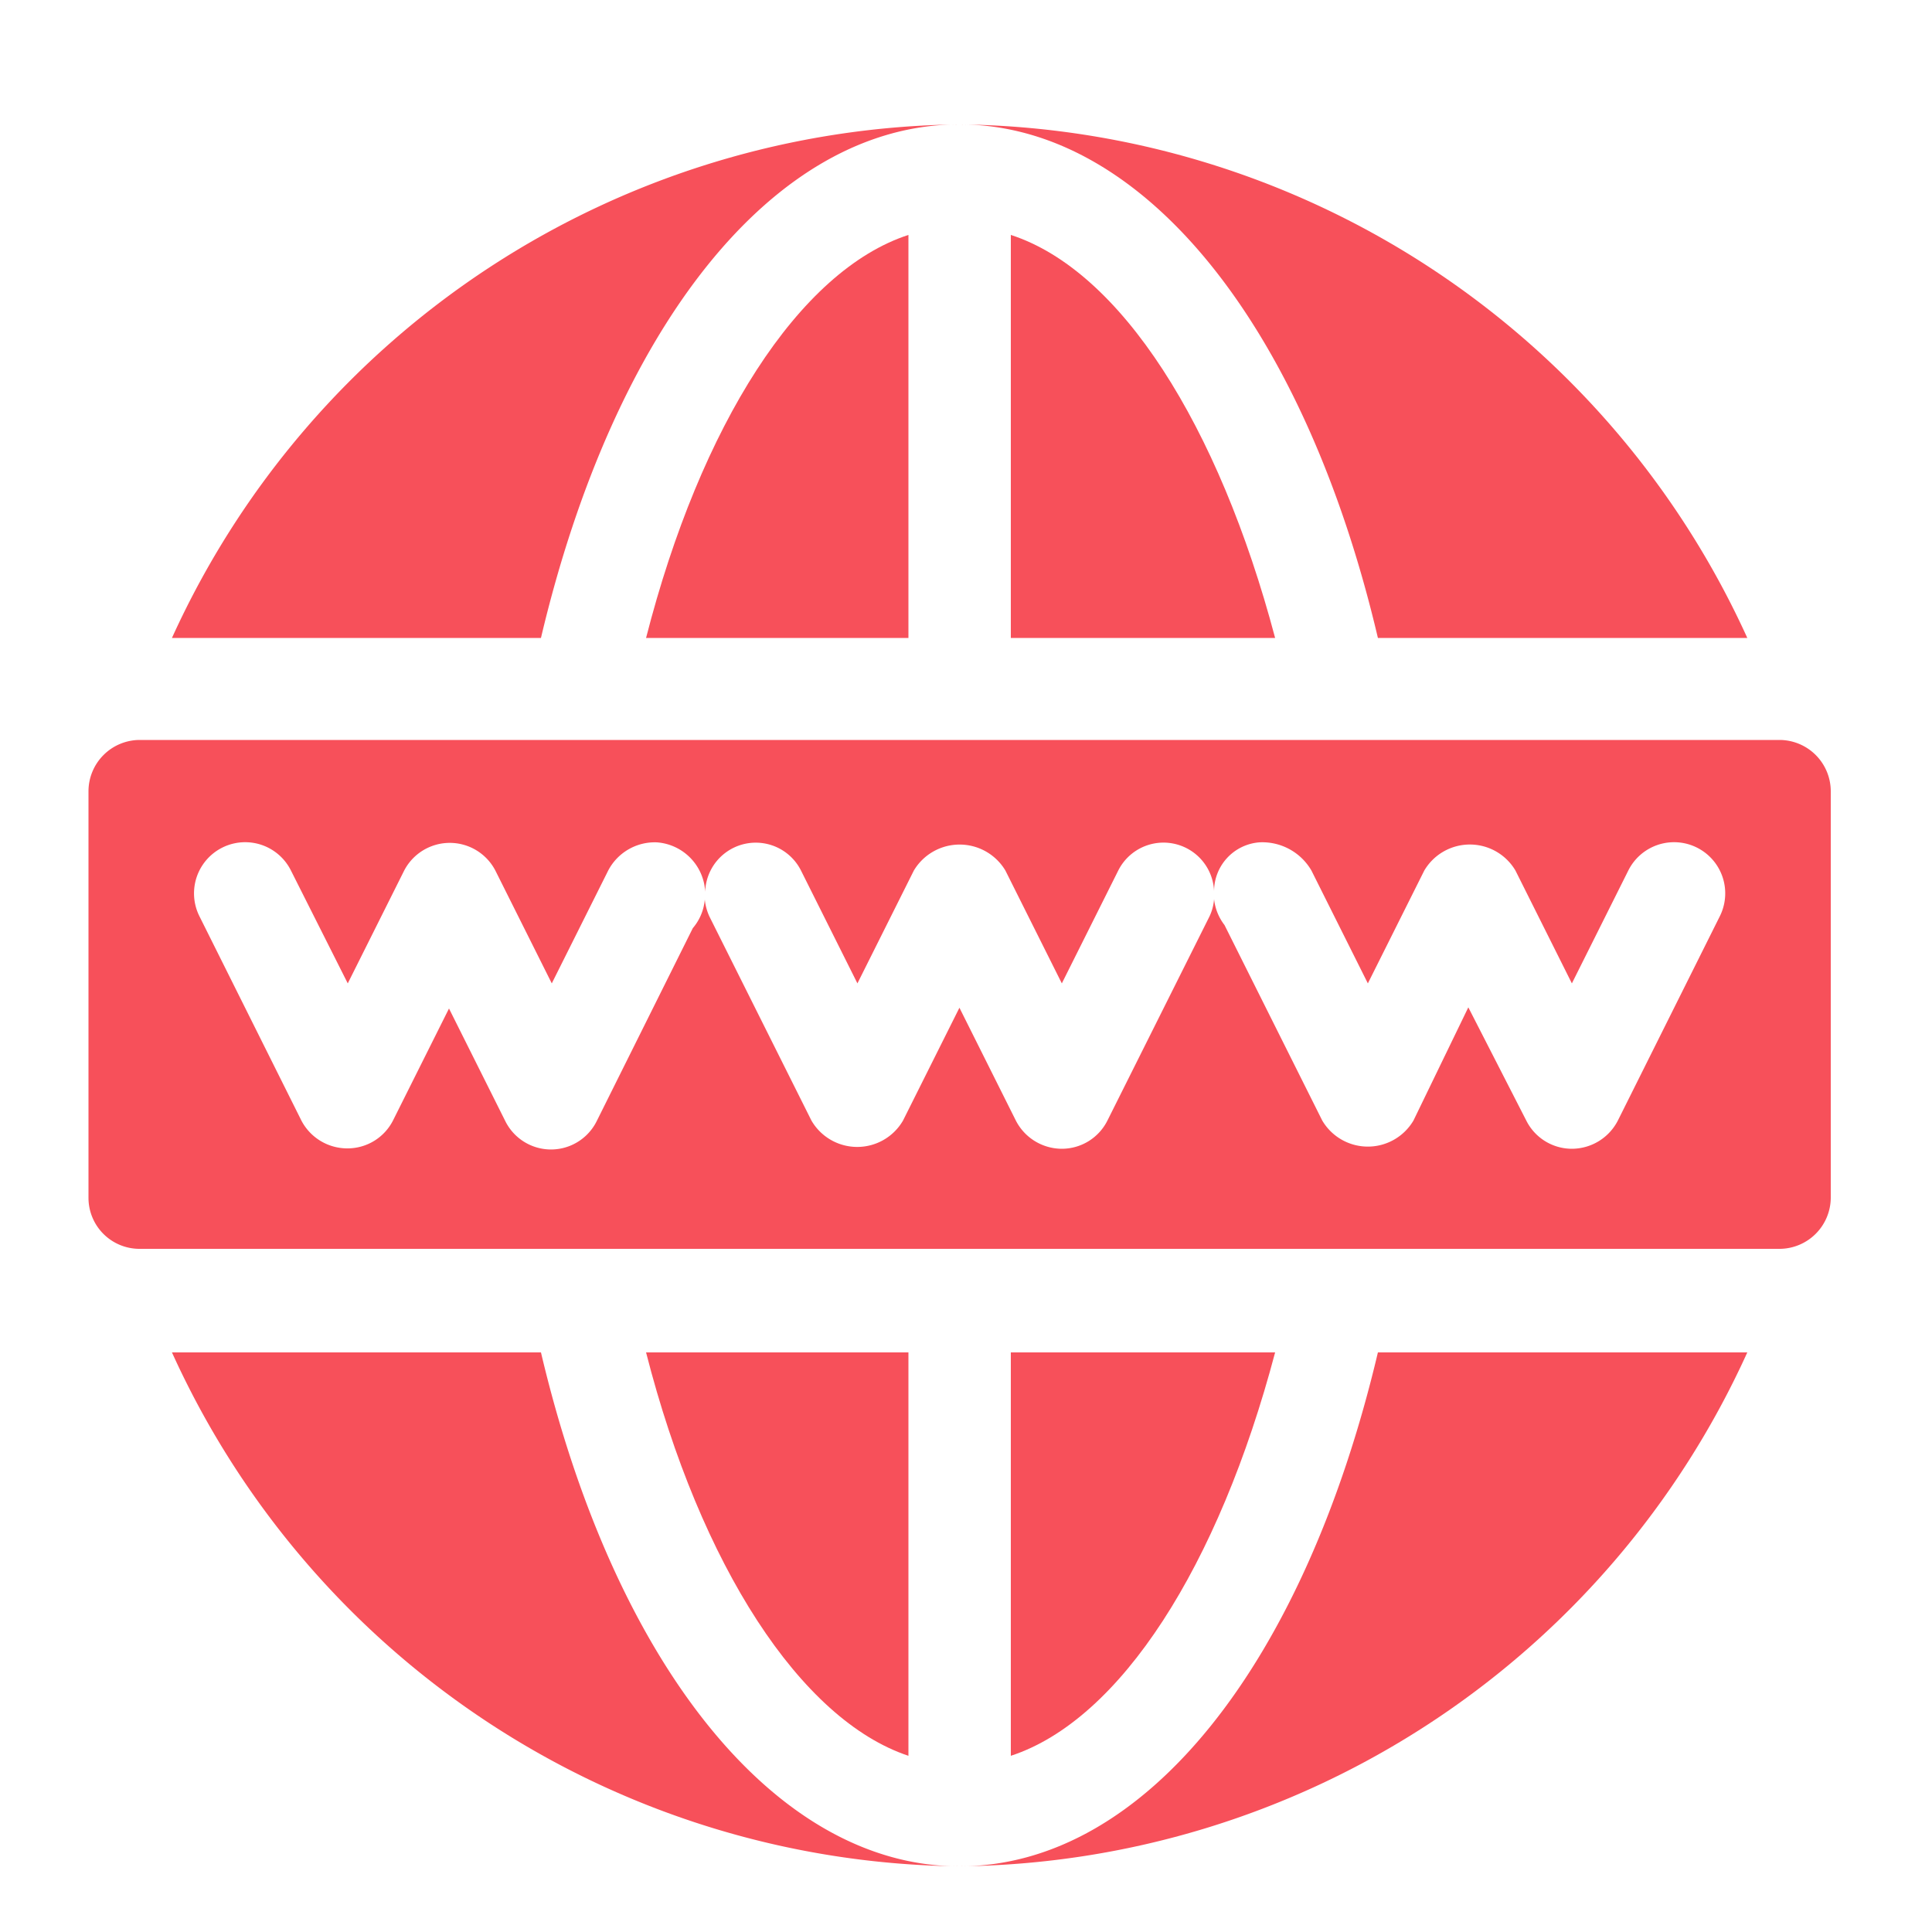 <svg id="Layer_1" data-name="Layer 1" xmlns="http://www.w3.org/2000/svg" viewBox="0 0 50 50"><defs><style>.cls-1{fill:#f7505a;}</style></defs><path class="cls-1" d="M16.72,16.51h6.79V6.08C20.68,7,18.13,11,16.72,16.51Z"/><path class="cls-1" d="M16.72,35c1.41,5.52,4,9.51,6.79,10.44V35Z"/><path class="cls-1" d="M46.06,19.15H3.61a1.33,1.33,0,0,0-1.32,1.33V31a1.32,1.32,0,0,0,1.32,1.32H46.06A1.33,1.33,0,0,0,47.38,31V20.48A1.33,1.33,0,0,0,46.06,19.15Zm-1.55,4.56L41.87,29a1.34,1.34,0,0,1-1.19.73A1.32,1.32,0,0,1,39.5,29L38,26.07,36.58,29a1.37,1.37,0,0,1-2.36,0l-2.53-5.06a1.33,1.33,0,0,1-.27-.67,1.26,1.26,0,0,1-.12.45L28.66,29a1.32,1.32,0,0,1-1.18.73A1.34,1.34,0,0,1,26.29,29l-1.46-2.92L23.37,29A1.37,1.37,0,0,1,21,29l-2.64-5.28a1.37,1.37,0,0,1-.12-.44,1.31,1.31,0,0,1-.31.74l-2.49,5a1.32,1.32,0,0,1-2.36,0l-1.46-2.92L10.17,29A1.32,1.32,0,0,1,9,29.72,1.34,1.34,0,0,1,7.8,29L5.16,23.71a1.32,1.32,0,0,1,2.37-1.18L9,25.45l1.46-2.92a1.33,1.33,0,0,1,2.36,0l1.46,2.92,1.46-2.92A1.36,1.36,0,0,1,17,21.8a1.35,1.35,0,0,1,1.25,1.28,1.31,1.31,0,0,1,2.48-.55l1.46,2.92,1.46-2.92a1.38,1.38,0,0,1,2.37,0l1.46,2.92,1.46-2.92a1.31,1.31,0,0,1,2.48.53,1.27,1.27,0,0,1,1.17-1.26,1.47,1.47,0,0,1,1.35.73l1.46,2.92,1.46-2.92a1.37,1.37,0,0,1,2.36,0l1.46,2.92,1.46-2.92a1.32,1.32,0,0,1,2.37,1.18Z"/><path class="cls-1" d="M26.16,35V45.44C29,44.51,31.54,40.52,33,35Z"/><path class="cls-1" d="M26.16,6.08V16.51H33C31.54,11,29,7,26.16,6.08Z"/><path class="cls-1" d="M14,35H4.45A22.64,22.64,0,0,0,24.83,48.3C20.06,48.3,15.9,43.05,14,35Z"/><path class="cls-1" d="M35.66,35c-1.89,8-6,13.3-10.83,13.3A22.65,22.65,0,0,0,45.22,35Z"/><path class="cls-1" d="M4.45,16.51H14c1.89-8,6-13.29,10.82-13.29A22.65,22.65,0,0,0,4.45,16.51Z"/><path class="cls-1" d="M24.83,3.22c4.78,0,8.94,5.25,10.83,13.29h9.56A22.66,22.66,0,0,0,24.83,3.22Z"/></svg>
